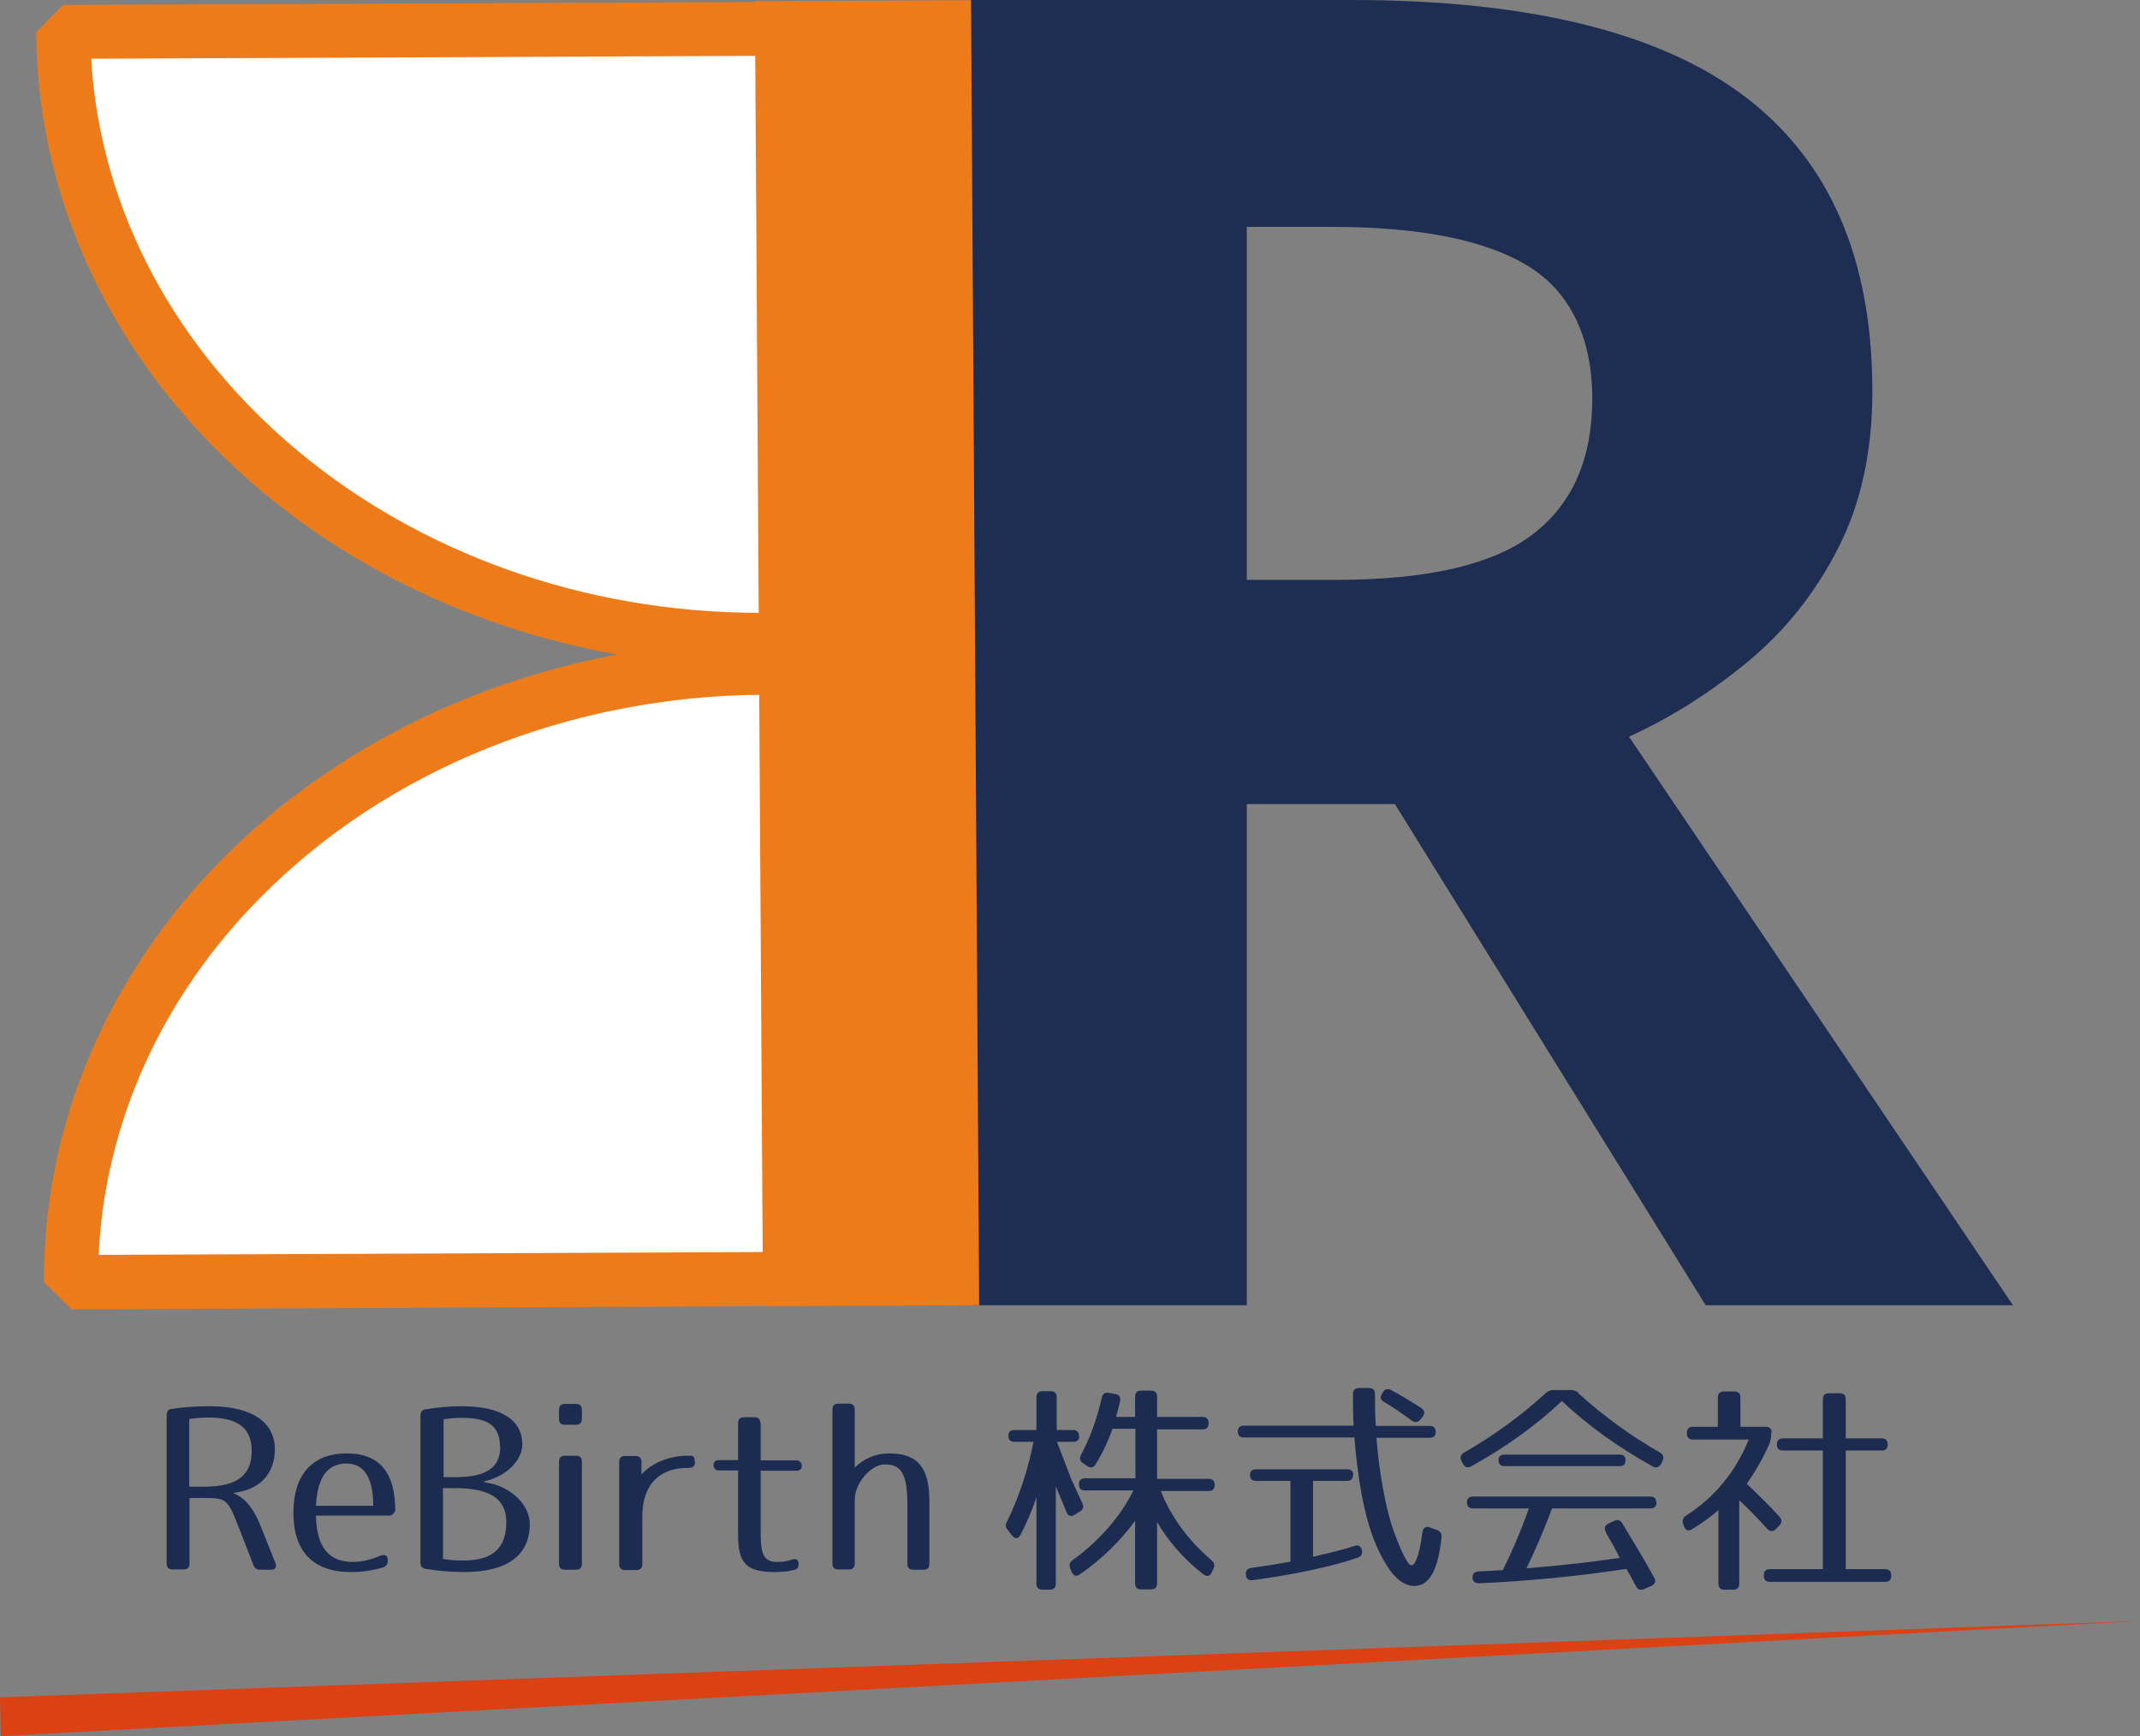 <?xml version="1.0" encoding="UTF-8"?><svg id="_イヤー_2" xmlns="http://www.w3.org/2000/svg" viewBox="0 0 73.96 60"><rect x="0" y="0" width="73.96" height="60" fill="#808080" stroke="none"/><defs><style>.cls-1{fill:#fff;}.cls-2{fill:#1d2e52;}.cls-3{fill:#1b2c50;}.cls-4{fill:#db4113;}.cls-5{fill:#ee7b1a;}</style></defs><g id="_ッダー"><g><g><path class="cls-2" d="M46.7,0c6.15,0,10.69,1.12,13.62,3.35,2.93,2.23,4.39,5.62,4.39,10.17,0,2.06-.39,3.87-1.17,5.4-.78,1.54-1.81,2.84-3.1,3.92-1.29,1.07-2.67,1.95-4.14,2.62l13.27,19.65h-10.62l-10.74-17.32h-5.12v17.32h-9.54V0h13.14Zm-.7,7.84h-2.91v12.2h3.1c3.16,0,5.42-.53,6.79-1.58,1.37-1.05,2.05-2.61,2.05-4.68s-.74-3.68-2.21-4.58c-1.48-.91-3.75-1.36-6.83-1.36Z"/><g><path class="cls-1" d="M26.26,1l-24.07,.11c.07,11.67,10.92,21.07,24.21,21.01"/><path class="cls-5" d="M26.26,23.05c-13.73,0-24.94-9.82-25.01-21.94L2.18,.17,26.26,.07V1.93l-23.11,.1c.63,10.66,10.77,19.15,23.12,19.15h.12v1.87h-.12Z"/></g><g><path class="cls-1" d="M26.53,44.2l-24.07,.11c-.07-11.67,10.66-21.17,23.94-21.23"/><path class="cls-5" d="M2.46,45.24l-.94-.93c-.03-5.37,2.15-10.56,6.15-14.61,4.72-4.77,11.54-7.53,18.72-7.56v1.87c-6.68,.03-13.02,2.58-17.39,7.01-3.42,3.45-5.38,7.81-5.59,12.35l23.12-.1v1.87l-24.07,.11Z"/></g><g><polygon class="cls-5" points="26.62 .57 26.89 44.61 33.31 44.59 33.04 .54 26.62 .57"/><path class="cls-5" d="M26.37,45.14L26.09,.04l7.47-.03,.28,45.1-7.47,.03ZM27.15,1.09l.26,43,5.37-.02-.26-43-5.37,.02Z"/></g><g><path class="cls-3" d="M5.9,48.7c.41-.07,.86-.1,1.36-.1,1.49,0,2.24,.58,2.24,1.49,0,.7-.38,1.29-1.18,1.46l-.26,.05c.45,.18,.73,.6,.92,1.07l.54,1.35c.05,.14,0,.23-.16,.23h-.37c-.12,0-.19-.05-.23-.16l-.57-1.46c-.32-.82-.41-.86-1.13-.86h-.51v2.27c0,.13-.07,.2-.2,.2h-.39c-.13,0-.2-.07-.2-.2v-5.13c0-.12,.05-.2,.16-.22Zm2.8,1.44c0-.8-.5-1.15-1.5-1.15-.23,0-.44,.02-.66,.05v2.34h.51c1.14,0,1.65-.38,1.65-1.25Z"/><path class="cls-3" d="M13.24,54.17c-.37,.11-.75,.16-1.11,.16-1.32,0-1.99-.72-1.99-2.05s.67-2.05,1.84-2.05,1.68,.69,1.68,1.99c0,0-.08,.16-.2,.16h-2.54c.02,1.11,.46,1.6,1.27,1.6,.29,0,.59-.06,.97-.22,.15-.05,.24,0,.24,.16v.02c0,.12-.05,.19-.16,.23Zm-1.26-3.59c-.65,0-1.01,.45-1.06,1.46h1.98c0-1-.34-1.46-.92-1.46Z"/><path class="cls-3" d="M14.7,48.71c.41-.07,.83-.11,1.25-.11,1.39,0,2.1,.48,2.1,1.32,0,.55-.54,1.1-1.32,1.28l.02,.03c.92,.12,1.56,.79,1.56,1.44,0,1.07-.76,1.66-2.27,1.66-.44,0-.9-.04-1.33-.11-.12-.02-.18-.09-.18-.22v-5.08c0-.12,.06-.2,.18-.22Zm2.58,1.29c0-.72-.41-1-1.32-1-.22,0-.42,.02-.63,.05v2h.41c1.04,0,1.55-.31,1.55-1.05Zm-1.96,3.88c.23,.04,.46,.05,.71,.05,.97,0,1.47-.41,1.47-1.32,0-.83-.59-1.18-1.78-1.18h-.41v2.44Z"/><path class="cls-3" d="M20.11,48.72v.32c0,.13-.07,.2-.2,.2h-.39c-.13,0-.2-.07-.2-.2v-.32c0-.13,.07-.2,.2-.2h.39c.13,0,.2,.07,.2,.2Zm0,1.79v3.54c0,.13-.07,.2-.2,.2h-.39c-.13,0-.2-.07-.2-.2v-3.54c0-.13,.07-.2,.2-.2h.39c.13,0,.2,.07,.2,.2Z"/><path class="cls-3" d="M24.02,50.52h0c0,.14-.07,.21-.2,.21h-.05c-.97,0-1.57,.57-1.57,1.67v1.66c0,.13-.07,.2-.2,.2h-.4c-.13,0-.2-.07-.2-.2v-3.54c0-.13,.07-.2,.2-.2h.37c.13,0,.2,.07,.2,.2v.44c.33-.38,.93-.65,1.6-.65h.12c.08,0,.12,.07,.12,.2Z"/><path class="cls-3" d="M26.29,49.19v1.28h1.22c.13,0,.2,.07,.2,.2,0,.1-.07,.16-.2,.16h-1.22v2.18c0,.8,.16,.97,.59,.97,.17,0,.32-.02,.49-.08,.15-.05,.23,0,.23,.16,0,.11-.05,.18-.17,.2-.19,.05-.43,.07-.65,.07-.99,0-1.27-.31-1.27-1.27v-2.24h-.65c-.13,0-.2-.07-.2-.2,0-.1,.07-.16,.2-.16h.65v-1.28c0-.13,.07-.2,.2-.2h.37c.13,0,.2,.07,.2,.2Z"/><path class="cls-3" d="M29.54,48.72v2c.3-.3,.72-.49,1.18-.49,1,0,1.4,.48,1.4,1.66v2.16c0,.13-.07,.2-.2,.2h-.36c-.13,0-.2-.07-.2-.2v-2.06c0-1.1-.24-1.38-.79-1.38-.44,0-1.03,.62-1.03,1.23v2.2c0,.13-.07,.2-.2,.2h-.37c-.13,0-.2-.07-.2-.2v-5.33c0-.13,.07-.2,.2-.2h.37c.13,0,.2,.07,.2,.2Z"/><path class="cls-3" d="M37.3,49.63c0,.13-.07,.2-.21,.2h-.56l.49,1.28,.39,.85c.05,.12,.03,.21-.09,.28l-.18,.11c-.12,.08-.23,.04-.28-.09-.08-.19-.2-.5-.37-.89v3.36c0,.14-.07,.21-.21,.21h-.25c-.14,0-.21-.07-.21-.21v-2.98c-.15,.44-.33,.87-.55,1.29-.08,.15-.19,.16-.29,.03l-.15-.19c-.08-.09-.09-.18-.03-.29,.41-.83,.72-1.76,.92-2.76h-.66c-.14,0-.21-.07-.21-.21,0-.13,.07-.2,.21-.2h.76v-1.13c0-.14,.07-.21,.21-.21h.28c.14,0,.21,.07,.21,.21v1.13h.56c.14,0,.21,.07,.21,.21Zm4.47-.43c0,.13-.07,.2-.21,.2h-1.57v1.71h1.78c.14,0,.21,.07,.21,.21s-.07,.21-.21,.21h-1.65c.35,.91,1,1.76,1.75,2.39,.1,.09,.12,.17,.07,.29l-.06,.13c-.06,.14-.17,.16-.29,.07-.69-.54-1.22-1.15-1.6-1.81v2.12c0,.14-.07,.21-.21,.21h-.34c-.14,0-.21-.07-.21-.21v-2.16c-.47,.65-1.15,1.33-1.91,1.85-.12,.09-.22,.05-.28-.08l-.05-.12c-.05-.12-.03-.21,.08-.29,.9-.65,1.67-1.52,2.1-2.41h-1.67c-.14,0-.21-.07-.21-.21s.07-.21,.21-.21h1.74v-1.71h-.79c-.14,.4-.33,.81-.58,1.22-.07,.12-.17,.15-.29,.07l-.15-.1c-.11-.08-.13-.16-.07-.29,.3-.56,.55-1.22,.72-1.98,.03-.13,.12-.19,.25-.16l.22,.04c.13,.02,.19,.11,.16,.25-.03,.14-.08,.32-.14,.54h.66v-.7c0-.14,.07-.21,.21-.21h.34c.14,0,.21,.07,.21,.21v.7h1.57c.14,0,.21,.07,.21,.21Z"/><path class="cls-3" d="M47.52,48.19c0,.38,0,.73,.03,1.09h1.86c.14,0,.21,.07,.21,.21,0,.13-.07,.2-.21,.2h-1.84c.09,1.17,.31,2.32,.51,2.96,.23,.72,.48,1.23,.6,1.38,.19,.25,.37-.23,.48-1.07,.02-.16,.12-.23,.26-.17l.25,.09c.12,.05,.16,.12,.15,.26-.12,1.11-.41,1.67-.95,1.67-.32,0-.66-.24-.95-.72-.36-.58-.64-1.27-.86-2.44-.12-.65-.2-1.32-.25-1.97h-3.82c-.14,0-.21-.07-.21-.21,0-.13,.07-.2,.21-.2h3.79c-.02-.41-.02-.75-.02-1.09,0-.14,.07-.21,.21-.21h.34c.14,0,.21,.07,.21,.21Zm-.76,2.79c0,.13-.07,.2-.21,.2h-1.17v2.62c.58-.13,1.06-.25,1.43-.37,.13-.05,.23,0,.26,.15,.02,.12-.02,.21-.14,.25-.86,.3-2.1,.57-3.63,.78-.14,.02-.23-.04-.24-.17h0c-.02-.14,.04-.23,.17-.25,.5-.07,.95-.14,1.37-.22v-2.79h-1.19c-.14,0-.21-.07-.21-.21,0-.12,.07-.19,.21-.19h3.15c.14,0,.21,.07,.21,.19Zm1.32-2.94c.33,.18,.65,.37,1.04,.62,.12,.08,.13,.19,.05,.3l-.07,.09c-.08,.11-.19,.12-.3,.05-.39-.28-.67-.48-.97-.65-.12-.07-.14-.16-.07-.28l.03-.05c.07-.12,.17-.14,.29-.08Z"/><path class="cls-3" d="M54.54,48.14c.89,.81,1.83,1.49,2.83,2.06,.12,.07,.14,.16,.09,.29l-.05,.1c-.07,.12-.17,.16-.29,.09-1.21-.67-2.26-1.43-3.14-2.26-.88,.83-1.93,1.59-3.14,2.26-.12,.06-.22,.03-.28-.09l-.05-.1c-.06-.12-.03-.22,.09-.29,1-.57,1.94-1.25,2.83-2.06,.08-.07,.16-.1,.26-.1h.61c.1,0,.18,.03,.26,.1Zm2.71,3.78c0,.14-.07,.21-.21,.21h-3.4c-.24,.65-.53,1.33-.88,2.07,1.14-.09,2.21-.21,3.22-.36-.09-.18-.17-.33-.23-.44-.12-.2-.19-.33-.23-.4l-.02-.05c-.06-.12-.05-.23,.08-.29l.21-.1c.12-.05,.21-.03,.28,.09,.4,.66,.78,1.29,1.1,1.87,.07,.12,.03,.23-.1,.29l-.25,.11c-.12,.05-.22,.02-.28-.1-.12-.23-.23-.43-.33-.6-1.69,.26-3.4,.42-5.09,.5-.14,0-.22-.06-.23-.19,0-.13,.06-.21,.2-.22,.37-.02,.65-.03,.85-.05,.29-.58,.6-1.29,.9-2.13h-1.93c-.14,0-.21-.07-.21-.21,0-.13,.07-.2,.21-.2h6.12c.14,0,.21,.07,.21,.2Zm-1.07-1.45c0,.13-.07,.2-.21,.2h-3.97c-.14,0-.21-.07-.21-.21,0-.12,.07-.19,.21-.19h3.97c.14,0,.21,.07,.21,.19Z"/><path class="cls-3" d="M61.21,49.51v.11c0,.09-.02,.16-.05,.26-.21,.48-.47,.94-.79,1.4,.45,.43,.83,.8,1.13,1.14,.09,.09,.09,.19,0,.3l-.12,.12c-.1,.1-.21,.1-.3,0-.31-.34-.63-.68-.97-.99v2.88c0,.14-.07,.21-.21,.21h-.3c-.14,0-.21-.07-.21-.21v-2.54c-.23,.2-.55,.44-.91,.66-.13,.08-.23,.04-.28-.1l-.03-.09c-.04-.12,0-.21,.1-.28,.96-.61,1.7-1.48,2.17-2.63h-1.93c-.14,0-.21-.07-.21-.21v-.02c0-.14,.07-.21,.21-.21h.86v-1.01c0-.14,.07-.21,.21-.21h.36c.14,0,.21,.07,.21,.21v1.01h.87c.14,0,.21,.07,.21,.21Zm4.03,.41c0,.14-.07,.21-.21,.21h-1.24v4.1h1.36c.14,0,.21,.07,.21,.21v.02c0,.14-.07,.21-.21,.21h-3.98c-.14,0-.21-.07-.21-.21v-.02c0-.14,.07-.21,.21-.21h1.83v-4.1h-1.38c-.14,0-.21-.07-.21-.21s.07-.21,.21-.21h1.38v-1.35c0-.14,.07-.21,.21-.21h.37c.14,0,.21,.07,.21,.21v1.35h1.24c.14,0,.21,.07,.21,.21Z"/></g></g><polygon class="cls-4" points=".03 60 73.96 56.02 0 58.66 .03 60"/></g></g></svg>